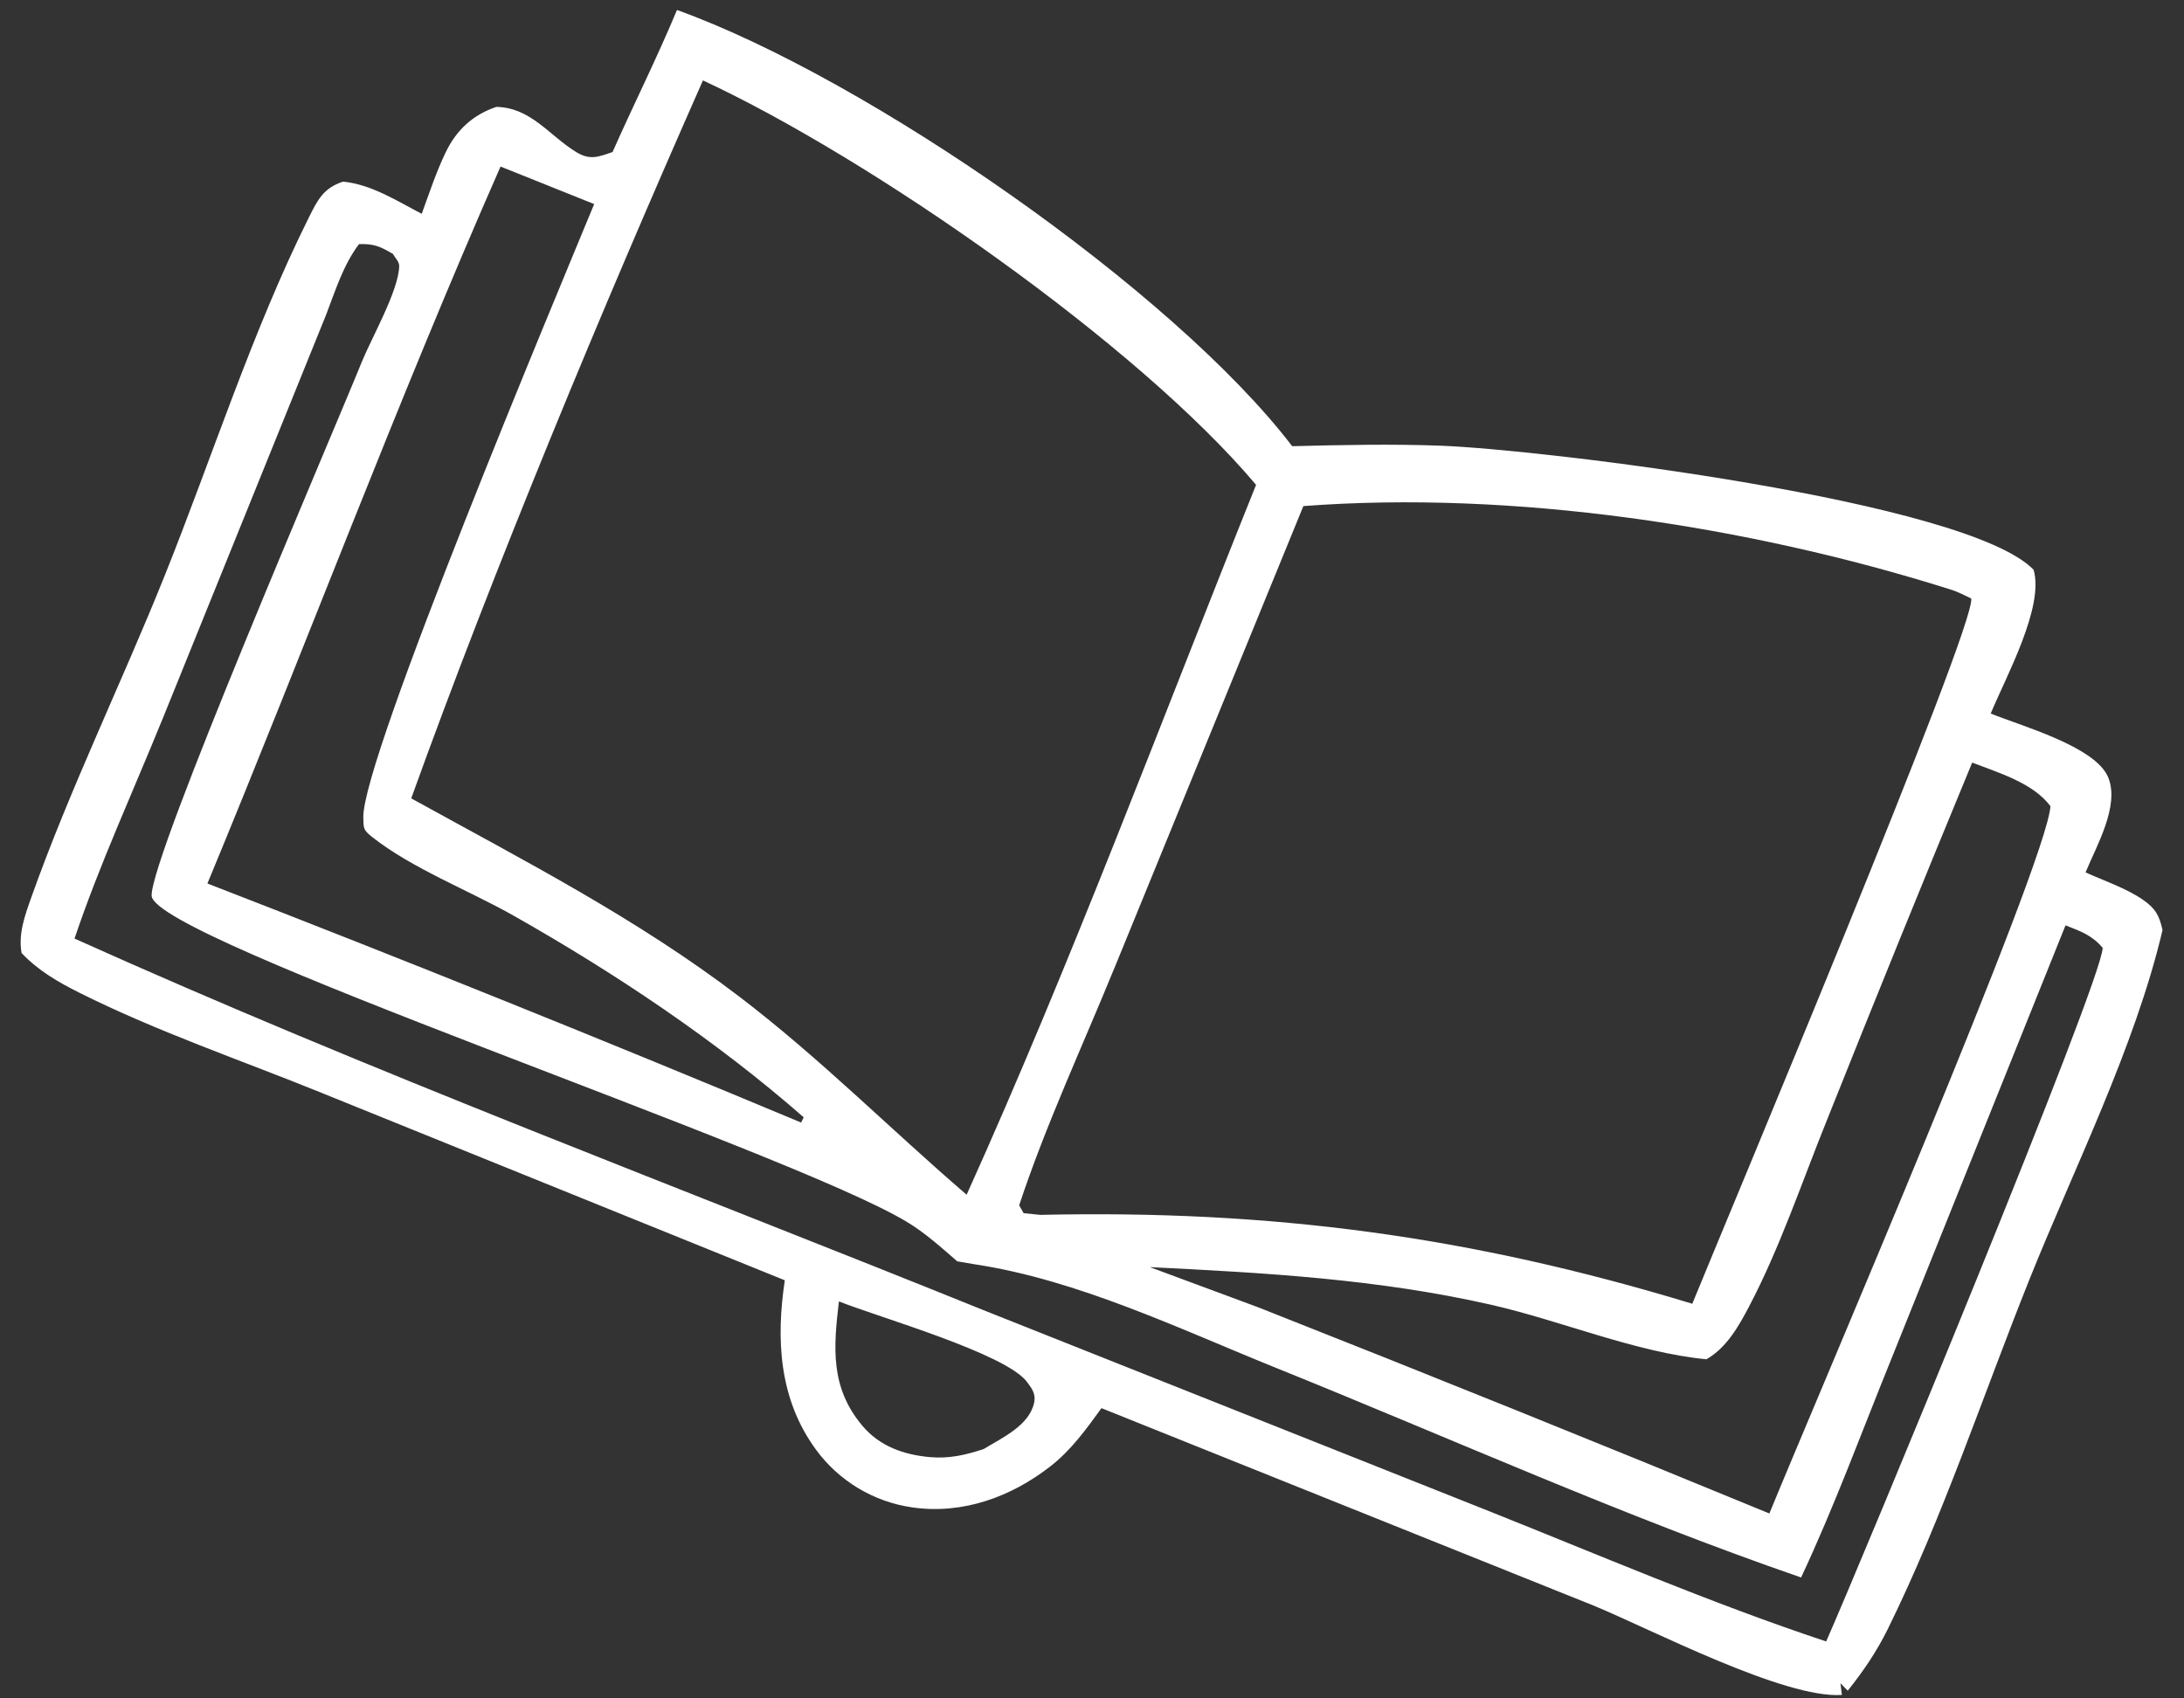 <svg width="72" height="56" viewBox="0 0 72 56" fill="none" xmlns="http://www.w3.org/2000/svg">
<rect x="0" y="0" width="72" height="56" fill="#333333" stroke="none"/>
<path d="M10.62 36.042L25.873 42.214C25.582 44.142 25.674 46.122 26.895 47.791C26.988 47.919 27.087 48.042 27.193 48.16C27.299 48.279 27.41 48.391 27.527 48.498C27.644 48.605 27.766 48.706 27.894 48.801C28.021 48.897 28.153 48.985 28.289 49.067C28.425 49.149 28.565 49.224 28.71 49.292C28.854 49.36 29.001 49.421 29.152 49.475C29.302 49.528 29.454 49.574 29.609 49.612C29.764 49.65 29.92 49.68 30.077 49.703C31.748 49.942 33.333 49.353 34.615 48.359C35.31 47.82 35.804 47.132 36.312 46.43L52.551 52.946C54.447 53.73 58.825 56.016 60.722 55.886L60.674 55.499L60.914 55.746C61.43 55.104 61.876 54.443 62.239 53.705C64.037 50.058 65.378 45.998 66.893 42.215C68.374 38.515 70.383 34.533 71.292 30.667C71.186 30.191 71.066 29.959 70.646 29.667C70.112 29.295 69.354 29.035 68.754 28.765C69.108 27.905 69.888 26.57 69.501 25.631C69.081 24.611 66.621 23.933 65.628 23.527C66.116 22.341 67.401 20.02 67.042 18.787C64.85 16.512 50.838 14.823 47.522 14.697C45.884 14.635 44.237 14.671 42.6 14.712C38.675 9.58 28.599 2.59 22.318 0.329C21.656 1.92 20.889 3.442 20.194 5.013C19.741 5.167 19.459 5.294 19.008 5.021C18.101 4.47 17.515 3.551 16.364 3.524C15.585 3.786 15.046 4.29 14.693 5.023C14.38 5.67 14.15 6.375 13.903 7.05C13.078 6.621 12.245 6.081 11.308 5.988C10.658 6.205 10.471 6.591 10.177 7.181C8.324 10.899 6.986 15.096 5.436 18.963C4.016 22.506 2.307 26.001 1.031 29.592C0.82 30.186 0.599 30.788 0.711 31.423C1.261 32.005 1.913 32.38 2.626 32.737C5.174 34.013 7.975 34.968 10.62 36.041L10.62 36.042ZM32.43 47.778C31.838 47.974 31.285 48.103 30.65 48.044C29.788 47.965 29 47.687 28.431 47.012C27.36 45.743 27.48 44.407 27.657 42.91C28.931 43.423 33.141 44.618 33.855 45.563C34.03 45.794 34.154 45.971 34.092 46.255C33.926 47.007 33.038 47.406 32.43 47.778ZM57.659 43.084C58.678 41.147 59.411 38.955 60.233 36.922C61.803 32.986 63.398 29.06 65.017 25.144C65.888 25.481 67.026 25.815 67.598 26.583C67.461 28.503 59.829 46.238 58.331 49.903C52.732 47.595 47.116 45.33 41.484 43.107L37.907 41.78C41.698 41.968 45.426 42.173 49.152 43.02C51.47 43.547 53.925 44.594 56.256 44.819C56.92 44.438 57.315 43.737 57.66 43.083L57.659 43.084ZM36.732 31.936L42.968 16.687C49.858 16.163 57.634 17.334 64.261 19.424C64.52 19.499 64.744 19.618 64.986 19.735C65.141 20.654 56.823 40.445 55.79 42.988C48.451 40.754 41.906 39.889 34.296 40.057L33.746 40.002L33.599 39.742C34.47 37.105 35.681 34.51 36.73 31.937L36.732 31.936ZM23.174 2.651C28.729 5.235 37.507 11.35 41.409 15.987C38.275 23.786 35.323 31.731 31.867 39.393C29.355 37.233 27.039 34.897 24.395 32.878C20.986 30.275 17.294 28.387 13.557 26.324C16.31 18.675 19.875 10.116 23.174 2.651ZM16.501 5.491L19.588 6.729C18.408 9.594 11.934 25.012 11.977 26.953C11.985 27.311 11.972 27.363 12.268 27.597C13.579 28.635 15.459 29.357 16.942 30.197C20.296 32.098 23.599 34.303 26.496 36.841L26.41 37.013C19.921 34.299 13.397 31.672 6.838 29.131C10.095 21.275 13.079 13.271 16.502 5.49L16.501 5.491ZM5.323 23.795L10.752 10.376C11.059 9.575 11.315 8.739 11.836 8.048C12.33 8.035 12.531 8.124 12.956 8.374C13.024 8.505 13.162 8.623 13.16 8.769C13.151 9.562 12.245 11.151 11.928 11.931C10.886 14.502 4.957 28.257 4.999 29.534C5.049 30.971 25.939 37.907 29.897 40.288C30.495 40.647 31.033 41.135 31.558 41.589C31.744 41.62 31.93 41.655 32.115 41.684C35.537 42.199 38.878 43.815 42.083 45.109C47.812 47.42 53.54 50.001 59.377 52.013C60.474 49.676 61.378 47.205 62.35 44.812L68.094 30.511C68.591 30.706 68.963 30.832 69.319 31.252C69.312 32.327 61.322 51.597 60.203 54.123C56.385 52.855 52.621 51.231 48.88 49.743L32.413 43.195C22.443 39.164 12.257 35.358 2.457 30.947C3.269 28.532 4.361 26.159 5.321 23.796L5.323 23.795Z" fill="white"/>
</svg>
